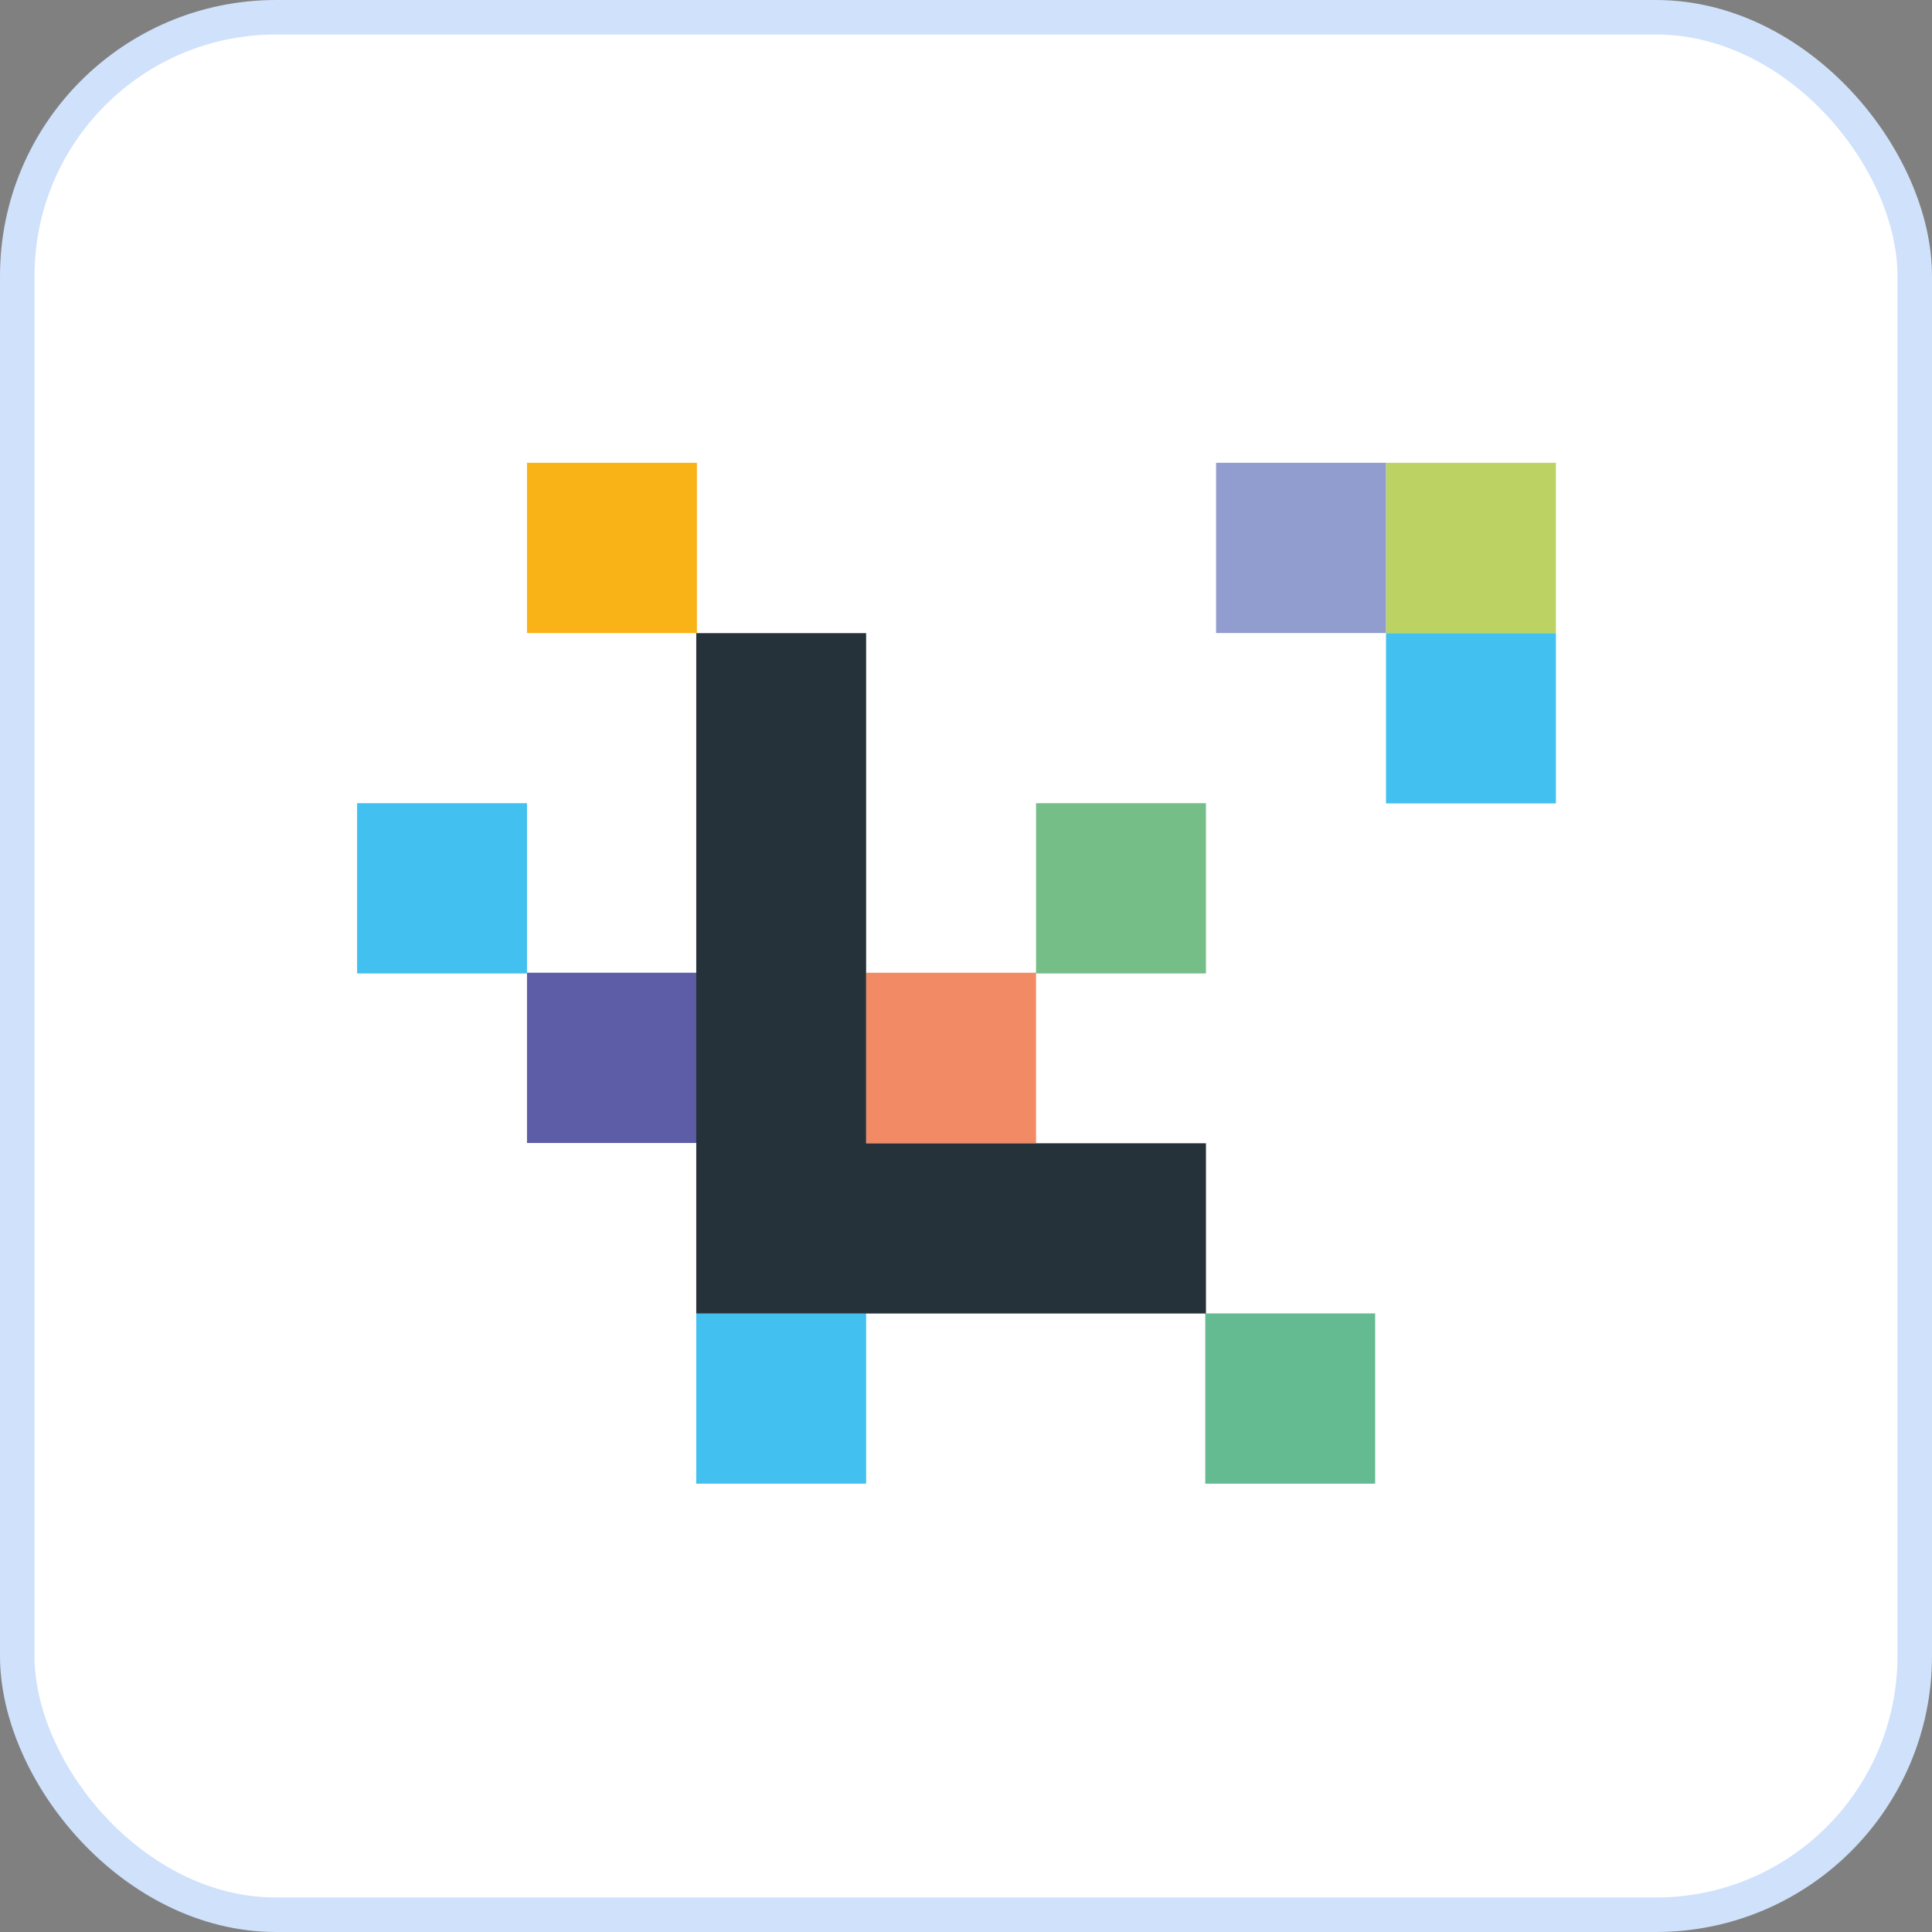 <?xml version="1.0" encoding="UTF-8"?>
<svg xmlns="http://www.w3.org/2000/svg" width="56" height="56" viewBox="0 0 56 56" fill="none">
  <rect x="0" y="0" width="56" height="56" fill="#808080" stroke="none"/>
  <rect x="0.5" y="0.5" width="55" height="55" rx="7.5" fill="white" stroke="#CFE1FB"></rect>
  <path fill-rule="evenodd" clip-rule="evenodd" d="M10.351 28.216H15.275V23.281H10.351V28.216Z" fill="#42C0F0"></path>
  <path fill-rule="evenodd" clip-rule="evenodd" d="M15.275 33.13H20.2V28.195H15.275V33.13Z" fill="#5D5CA6"></path>
  <path fill-rule="evenodd" clip-rule="evenodd" d="M34.935 43.005H39.86V38.07H34.935V43.005Z" fill="#64BB91"></path>
  <path fill-rule="evenodd" clip-rule="evenodd" d="M15.275 18.349H20.2V13.414H15.275V18.349Z" fill="#FAB316"></path>
  <path fill-rule="evenodd" clip-rule="evenodd" d="M25.105 33.13H30.03V28.195H25.105V33.13Z" fill="#F18A65"></path>
  <path fill-rule="evenodd" clip-rule="evenodd" d="M30.03 28.216H34.955V23.281H30.03V28.216Z" fill="#75BE88"></path>
  <path fill-rule="evenodd" clip-rule="evenodd" d="M20.181 43.005H25.105V38.07H20.181V43.005Z" fill="#42C0F0"></path>
  <path fill-rule="evenodd" clip-rule="evenodd" d="M40.174 18.349H45.099V13.414H40.174V18.349Z" fill="#BCD364"></path>
  <path fill-rule="evenodd" clip-rule="evenodd" d="M40.174 23.287H45.099V18.352H40.174V23.287Z" fill="#42C0F0"></path>
  <path fill-rule="evenodd" clip-rule="evenodd" d="M35.249 18.349H40.174V13.414H35.249V18.349Z" fill="#929DCF"></path>
  <path fill-rule="evenodd" clip-rule="evenodd" d="M30.03 33.138H25.105V28.203V23.267V18.352H20.181V23.287V28.222V33.138V38.073H25.105H30.03H34.955V33.138H30.03Z" fill="#263239"></path>
</svg>

